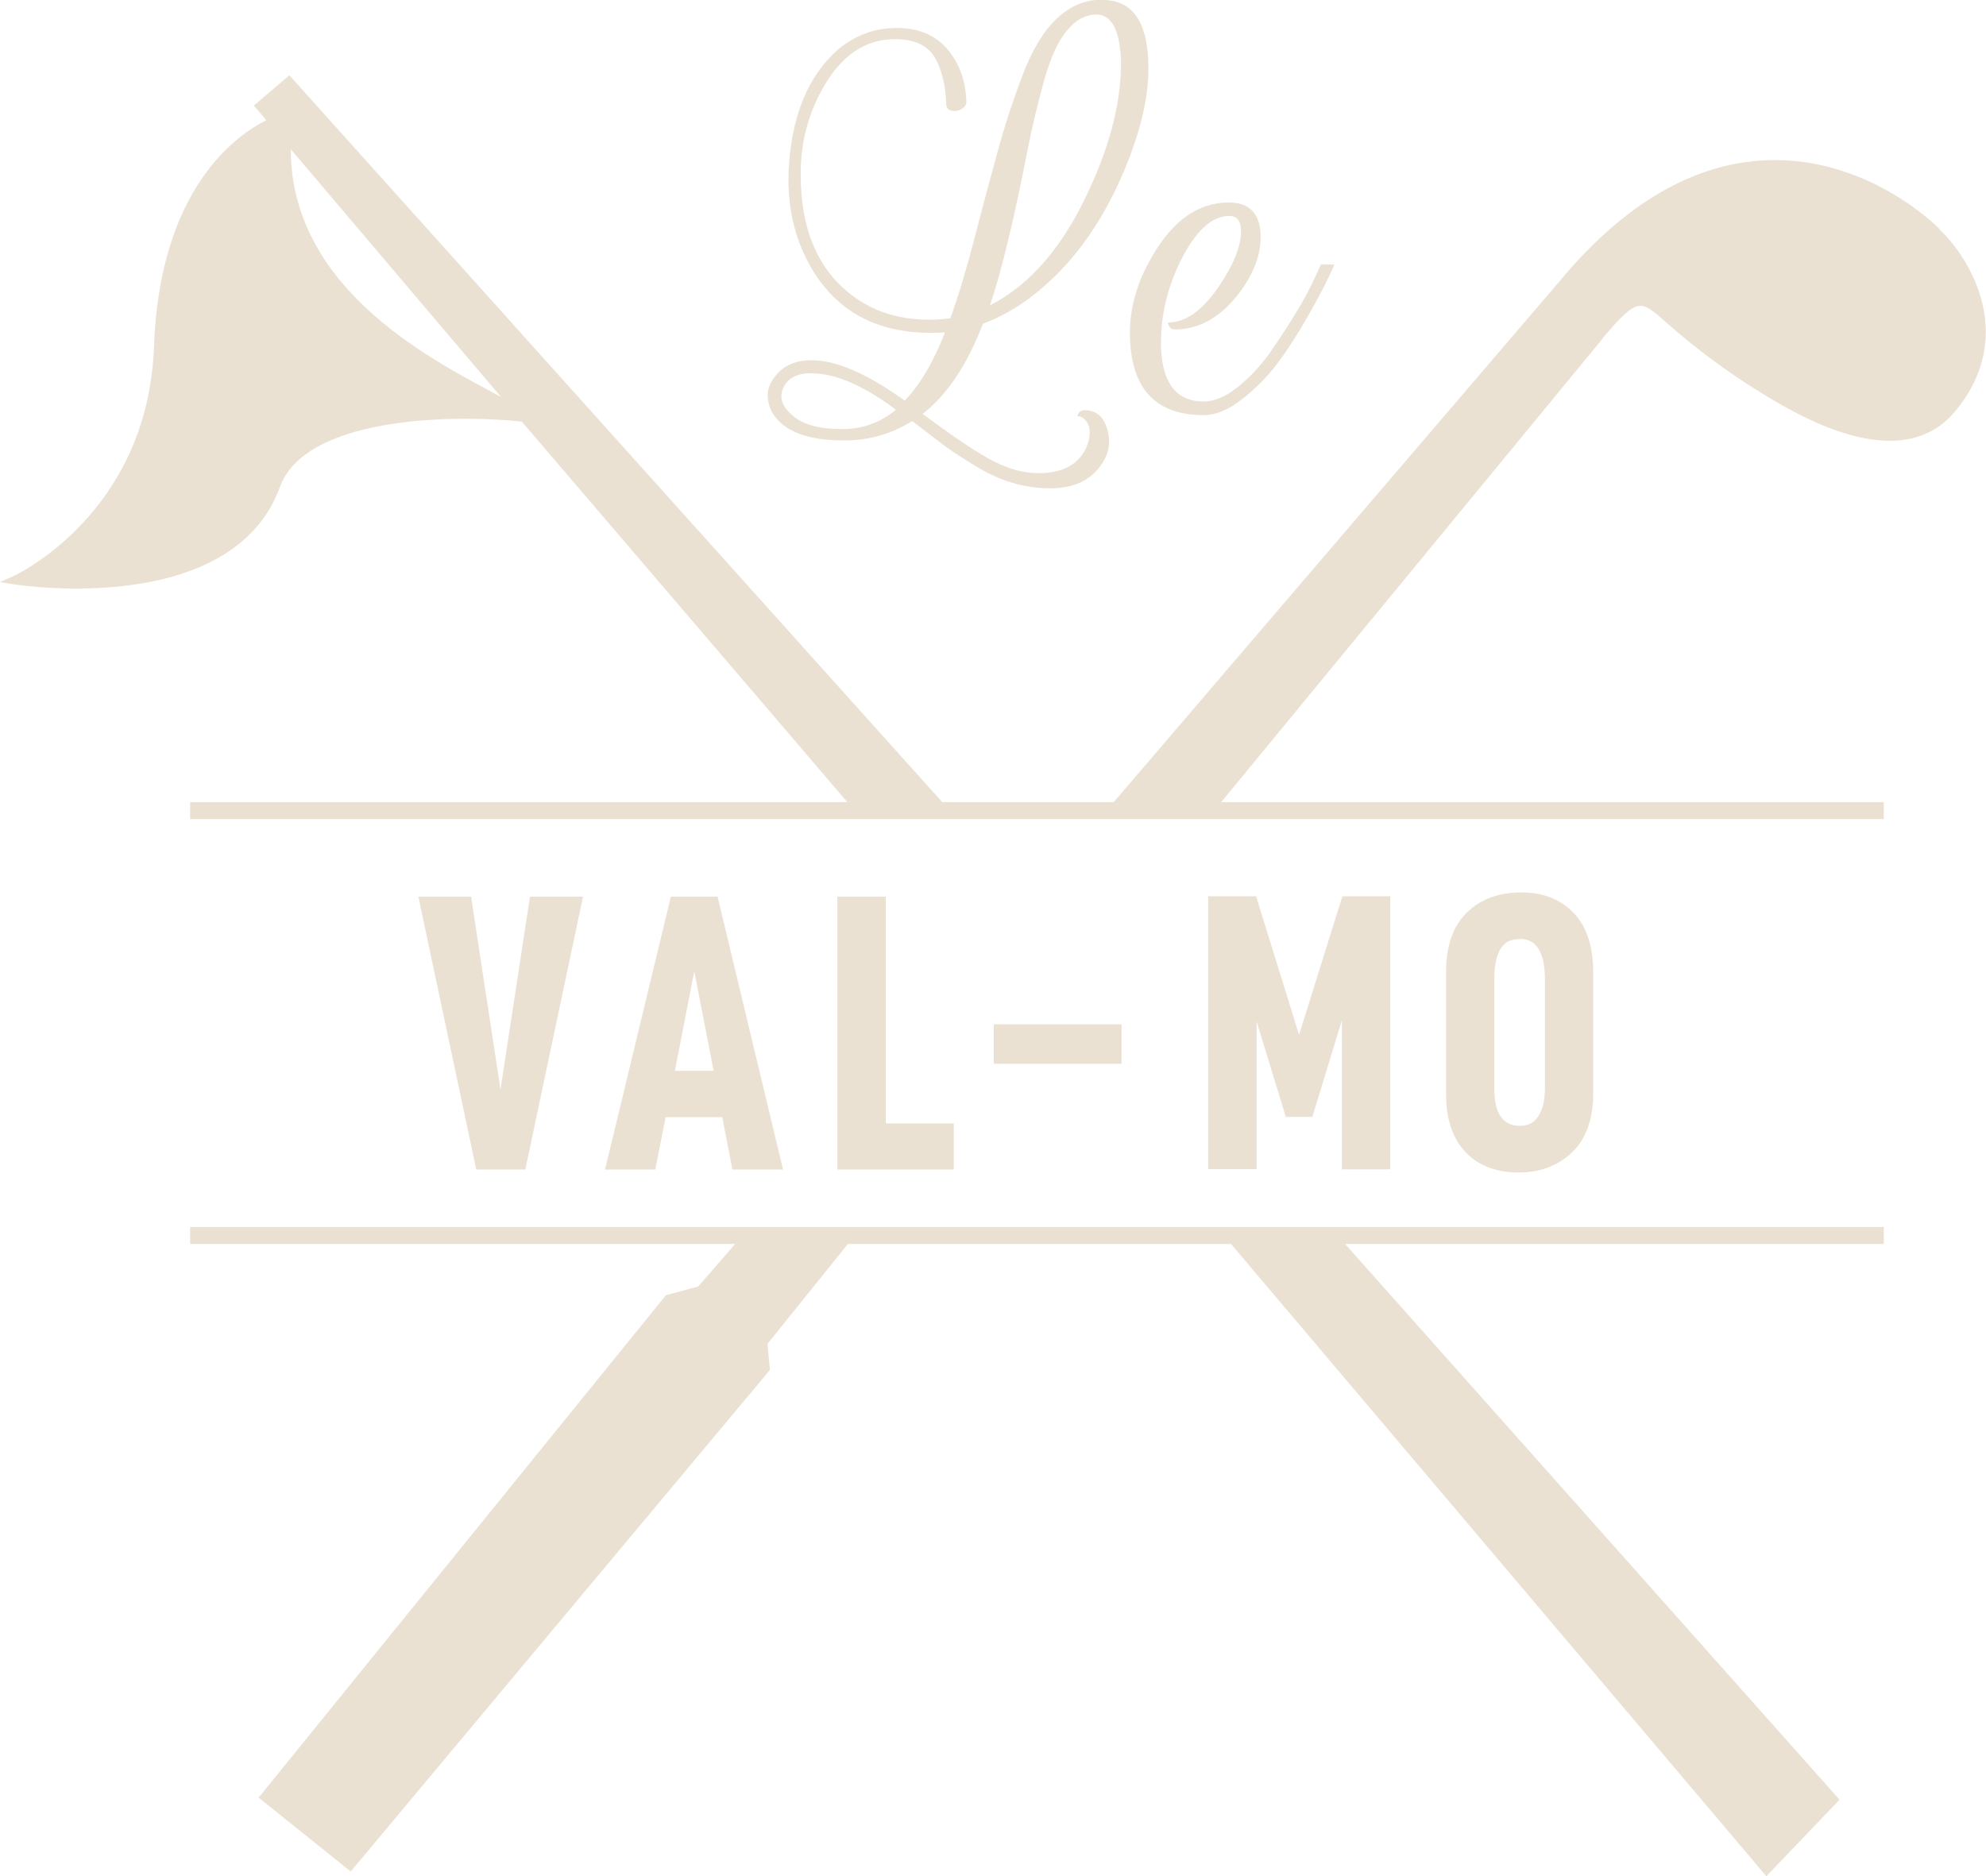 <?xml version="1.0" encoding="UTF-8"?> <svg xmlns="http://www.w3.org/2000/svg" id="Layer_1" viewBox="0 0 113.65 107.39"><polygon points="76.84 71.05 76.77 70.97 70.03 70.71 101.08 107.39 105.27 103.01 76.84 71.05" style="fill:#eae1d2;"></polygon><path d="M16.56,4.31l-2.03,1.73.71.84c-1.76.88-6.1,3.95-6.43,12.97-.35,9.57-7.95,13.08-8.03,13.12l-.79.35.85.13c.51.08,12.47,1.84,15.18-5.58,1.44-3.95,9.62-4.18,13.84-3.74l18.86,22.05.07.08,5.66.24L16.56,4.31ZM28.67,22.72c-3.44-1.88-12.03-5.95-12.03-14.18l12.03,14.18Z" style="fill:#eae1d2;"></path><polygon points="42.21 71.04 39.95 73.64 38.11 74.13 14.8 102.89 20.07 107.12 43.86 78.65 44.06 78.4 43.92 76.92 48.77 70.89 42.21 71.04" style="fill:#eae1d2;"></polygon><path d="M110.98,13.1c-.29-.3-4.21-4.14-9.87-3.93-4.17.16-8.16,2.48-11.83,6.89l-26.29,30.72h6.18l22.45-27.29c.44-.57,1.32-1.58,1.81-1.85.54-.3.89-.11,1.8.71l.17.15c1.68,1.48,3.48,2.82,5.36,3.97,1.97,1.21,7.95,4.88,11.12,1.08,3.53-4.24.96-8.68-.91-10.44" style="fill:#eae1d2;"></path><rect x="10.88" y="45.91" width="96.92" height=".97" style="fill:#eae1d2;"></rect><rect x="10.88" y="70.23" width="96.92" height=".97" style="fill:#eae1d2;"></rect><path d="M62.78.83c-1.33,0-2.35,1.28-3.05,3.85-.34,1.24-.65,2.51-.91,3.82-.78,4.01-1.5,7-2.17,8.98,2.34-1.2,4.25-3.44,5.73-6.73,1.2-2.62,1.79-5.04,1.77-7.24-.06-1.75-.51-2.64-1.37-2.68M46.44,21.36c-.85,0-1.4.3-1.64.9-.24.6.03,1.16.79,1.7.57.4,1.43.6,2.6.6s2.19-.37,3.08-1.11c-1.86-1.39-3.47-2.08-4.82-2.08M63.1,0c1.75,0,2.62,1.31,2.62,3.93,0,1.68-.46,3.6-1.37,5.79-1.33,3.18-3.14,5.62-5.42,7.33-.87.65-1.77,1.14-2.68,1.48-.91,2.36-2.06,4.08-3.45,5.16,1.9,1.41,3.28,2.33,4.14,2.75.86.43,1.68.64,2.48.64,1.39,0,2.3-.49,2.74-1.46.13-.3.2-.59.2-.86s-.07-.49-.21-.67c-.14-.18-.31-.27-.5-.27.06-.23.2-.34.43-.34.64,0,1.07.36,1.28,1.08.08.25.11.48.11.71,0,.57-.22,1.1-.66,1.6-.61.72-1.51,1.08-2.71,1.08-1.5,0-2.95-.44-4.33-1.31-.78-.48-1.35-.85-1.7-1.11-.35-.27-.97-.74-1.87-1.43-1.18.74-2.48,1.11-3.9,1.11-2.11,0-3.48-.53-4.11-1.6-.17-.33-.26-.66-.26-1.01s.15-.72.46-1.1c.47-.59,1.16-.88,2.05-.88,1.43,0,3.2.77,5.33,2.31.86-.88,1.63-2.17,2.31-3.91-.19.02-.47.03-.83.03-3.1,0-5.37-1.24-6.82-3.71-.88-1.52-1.31-3.2-1.31-5.05,0-.63.05-1.26.14-1.91.34-2.42,1.24-4.26,2.68-5.53.99-.83,2.11-1.25,3.37-1.25s2.22.41,2.91,1.22c.69.82,1.05,1.82,1.08,3.02,0,.17-.1.31-.29.41-.19.1-.38.13-.57.08-.19-.05-.29-.17-.29-.36-.04-1.14-.27-2.05-.68-2.72-.42-.67-1.17-1.01-2.25-1.01-1.71,0-3.09.94-4.14,2.82-.84,1.49-1.26,3.12-1.26,4.91,0,3.27,1.06,5.64,3.17,7.1,1.16.82,2.57,1.23,4.22,1.23.38,0,.77-.03,1.17-.08.44-1.18.9-2.72,1.4-4.63.49-1.91.94-3.57,1.33-4.99.39-1.42.85-2.83,1.38-4.23,1.1-2.93,2.63-4.39,4.59-4.39" style="fill:#eae1d2;"></path><path d="M66.43,19.53c0,2.3.82,3.45,2.45,3.45.61,0,1.25-.27,1.93-.81.68-.54,1.29-1.19,1.84-1.95,1.21-1.75,2.07-3.17,2.57-4.28l.37-.8h.77c-.32.76-.8,1.7-1.43,2.81-.63,1.11-1.23,2.05-1.8,2.81-.57.76-1.24,1.45-2.03,2.07-.78.62-1.52.93-2.22.93-2.81,0-4.22-1.58-4.22-4.73,0-1.46.43-2.93,1.29-4.39,1.18-2.03,2.63-3.05,4.36-3.05,1.22,0,1.83.66,1.83,1.99,0,.99-.38,2.02-1.14,3.08-1.07,1.45-2.31,2.18-3.74,2.2-.21,0-.34-.1-.4-.29l-.03-.11c.99,0,1.93-.65,2.84-1.95.9-1.3,1.35-2.39,1.35-3.27,0-.59-.23-.88-.68-.88-1,0-1.95.88-2.82,2.65-.72,1.5-1.08,3.02-1.08,4.53" style="fill:#eae1d2;"></path><polygon points="26.89 51.4 28.64 62.95 30.41 51.4 33.25 51.4 29.99 66.85 27.32 66.85 24.06 51.4 26.89 51.4" style="fill:#eae1d2;"></polygon><path d="M30.06,66.94h-2.82v-.07s-3.3-15.55-3.3-15.55h3.03v.08s1.67,10.96,1.67,10.96l1.69-11.04h3.03l-.02.11-3.28,15.52ZM27.39,66.75h2.52l3.22-15.26h-2.65l-1.85,12.06-1.82-12.06h-2.65l3.22,15.26Z" style="fill:#eae1d2;"></path><path d="M38.02,63.85l-.59,3h-2.69l3.72-15.44h2.52l3.7,15.44h-2.69l-.59-3h-3.39ZM39.73,55.12l-1.22,6.27h2.44l-1.22-6.27Z" style="fill:#eae1d2;"></path><path d="M44.8,66.94h-2.88l-.02-.07-.57-2.93h-3.24l-.59,3h-2.88l.03-.11,3.74-15.51h2.67l.02.07,3.73,15.55ZM42.07,66.75h2.5l-3.66-15.26h-2.38l-3.68,15.26h2.5l.59-3h3.54v.07s.59,2.93.59,2.93ZM41.06,61.47h-2.66l.02-.11,1.31-6.72,1.33,6.83ZM38.62,61.29h2.22l-1.11-5.7-1.11,5.7Z" style="fill:#eae1d2;"></path><polygon points="50.6 51.4 50.6 64.38 54.49 64.38 54.49 66.85 48.01 66.85 48.01 51.4 50.6 51.4" style="fill:#eae1d2;"></polygon><path d="M54.58,66.94h-6.66v-15.62h2.77v12.98h3.89v2.64ZM48.1,66.75h6.3v-2.28h-3.89v-12.98h-2.4v15.26Z" style="fill:#eae1d2;"></path><polygon points="79.47 66.84 76.89 66.84 76.89 57.8 75.04 63.85 73.65 63.85 71.82 57.87 71.82 66.84 69.23 66.84 69.23 51.4 71.82 51.4 74.34 59.55 76.89 51.4 79.47 51.4 79.47 66.84" style="fill:#eae1d2;"></polygon><path d="M79.56,66.93h-2.77v-8.53l-1.69,5.53h-1.52l-.02-.07-1.65-5.4v8.46h-2.77v-15.62h2.74l2.46,7.93,2.48-7.93h2.74v15.62ZM76.98,66.75h2.41v-15.26h-2.43l-2.61,8.36-.09-.28-2.5-8.08h-2.43v15.26h2.4v-9.49l1.99,6.49h1.25l2.01-6.56v9.56Z" style="fill:#eae1d2;"></path><path d="M82.84,62.59v-6.96c0-1.46.39-2.57,1.16-3.32.77-.75,1.79-1.13,3.05-1.13s2.2.38,2.93,1.13c.74.75,1.1,1.86,1.1,3.32v6.96c0,1.43-.39,2.53-1.17,3.29-.78.76-1.79,1.14-3.02,1.14s-2.24-.38-2.96-1.13c-.73-.75-1.09-1.85-1.09-3.3M88.5,62.28v-6.2c0-.79-.13-1.39-.38-1.8-.25-.41-.63-.61-1.14-.61-.55,0-.94.2-1.19.6-.24.4-.37,1.01-.37,1.81v6.2c0,1.51.52,2.26,1.56,2.26.49,0,.87-.2,1.13-.59.26-.4.39-.95.39-1.67" style="fill:#eae1d2;"></path><path d="M86.9,67.11c-1.27,0-2.29-.39-3.03-1.16-.74-.77-1.12-1.9-1.12-3.36v-6.96c0-1.48.4-2.62,1.18-3.39.79-.77,1.83-1.16,3.11-1.16s2.25.39,3,1.16c.75.77,1.13,1.91,1.13,3.39v6.96c0,1.45-.4,2.58-1.19,3.35-.79.77-1.83,1.17-3.08,1.17M87.05,51.27c-1.23,0-2.23.37-2.99,1.11-.75.73-1.13,1.83-1.13,3.26v6.96c0,1.42.36,2.51,1.07,3.24.71.73,1.68,1.1,2.9,1.1s2.2-.38,2.95-1.12c.76-.74,1.14-1.83,1.14-3.23v-6.96c0-1.43-.36-2.53-1.08-3.26-.71-.73-1.68-1.1-2.87-1.1M86.98,64.63c-1.09,0-1.65-.79-1.65-2.35v-6.2c0-.82.13-1.45.38-1.86.26-.43.69-.65,1.27-.65.54,0,.95.22,1.21.66.26.42.39,1.05.39,1.85v6.2c0,.73-.14,1.31-.4,1.72-.28.42-.68.63-1.2.63M86.98,53.75c-.52,0-.88.18-1.11.56-.24.38-.36.98-.36,1.76v6.2c0,1.46.48,2.17,1.47,2.17.46,0,.81-.18,1.05-.55.25-.38.38-.92.38-1.62v-6.2c0-.77-.12-1.36-.37-1.76-.24-.38-.58-.57-1.06-.57" style="fill:#eae1d2;"></path><rect x="56.87" y="58.63" width="7.31" height="2.26" style="fill:#eae1d2;"></rect></svg> 